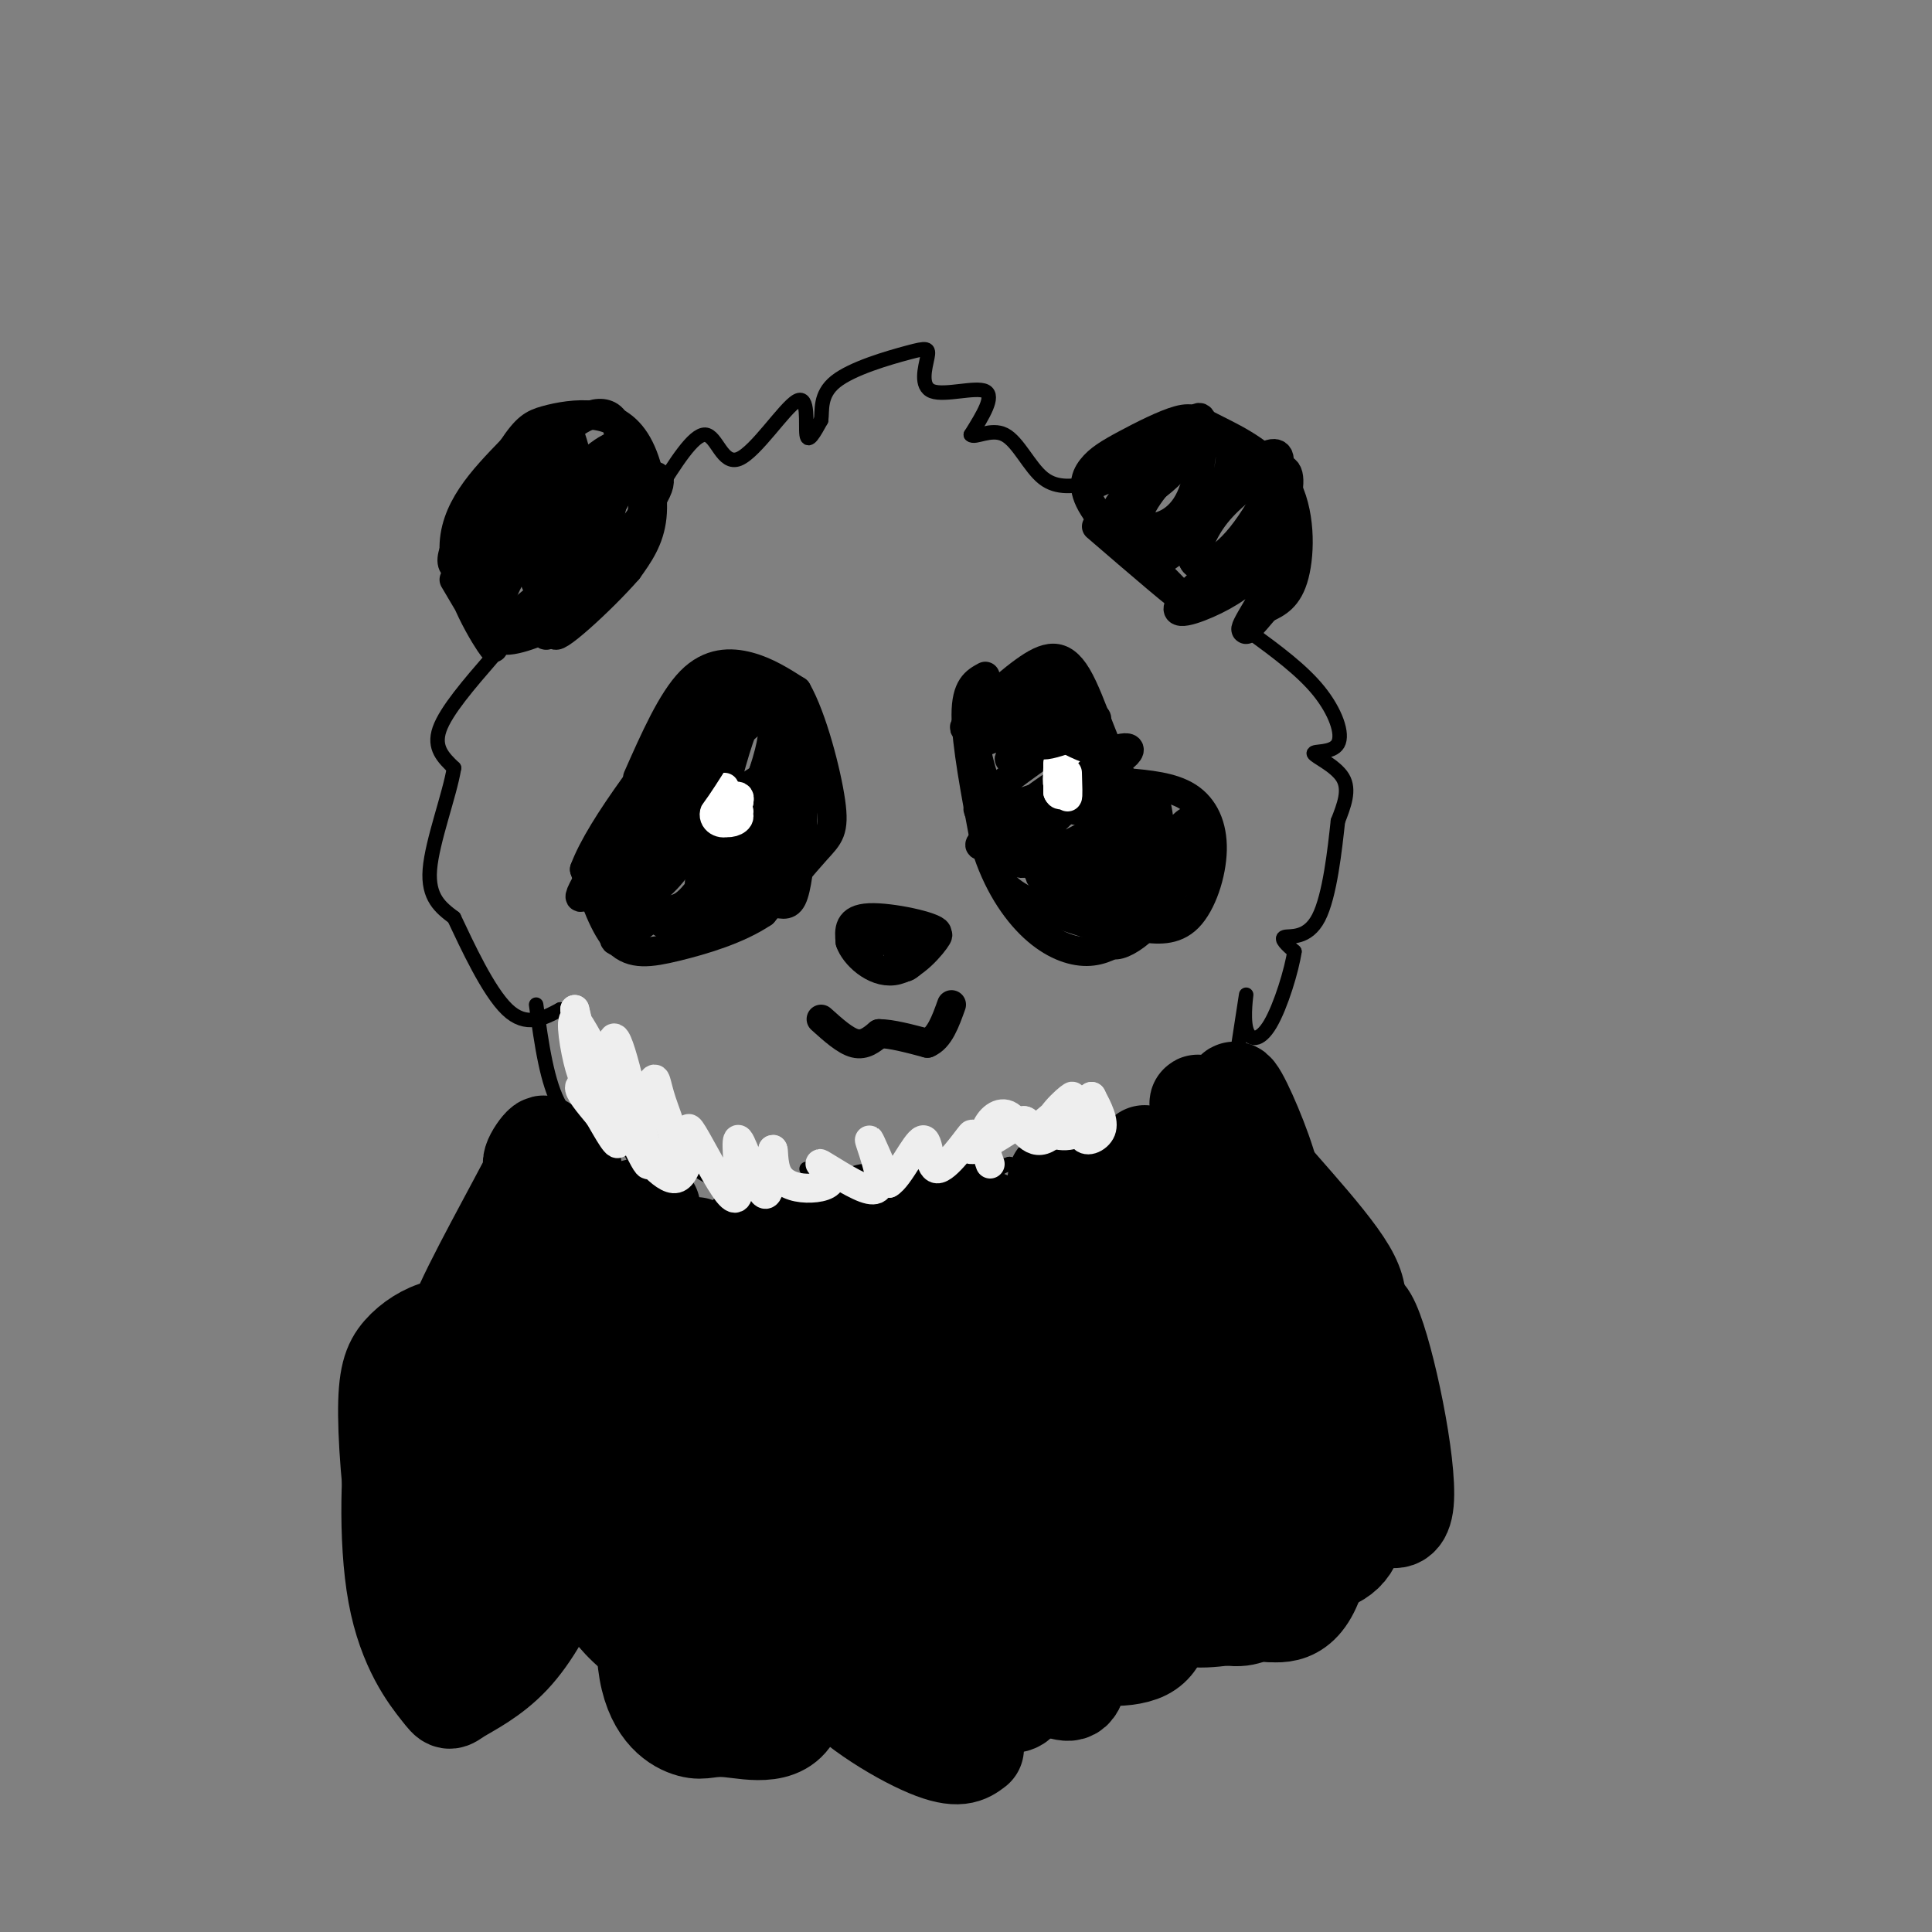 <svg viewBox='0 0 400 400' version='1.1' xmlns='http://www.w3.org/2000/svg' xmlns:xlink='http://www.w3.org/1999/xlink'><rect x="0" y="0" width="400" height="400" fill="#808080" stroke="none"/><g fill='none' stroke='rgb(0,0,0)' stroke-width='6' stroke-linecap='round' stroke-linejoin='round'><path d='M94,120c4.533,7.667 9.067,15.333 8,14c-1.067,-1.333 -7.733,-11.667 -8,-20c-0.267,-8.333 5.867,-14.667 12,-21'/><path d='M106,93c2.964,-4.504 4.374,-5.265 7,-6c2.626,-0.735 6.467,-1.444 10,-1c3.533,0.444 6.759,2.043 9,6c2.241,3.957 3.497,10.274 3,15c-0.497,4.726 -2.749,7.863 -5,11'/><path d='M130,118c-5.321,6.131 -16.122,15.958 -15,13c1.122,-2.958 14.167,-18.700 19,-26c4.833,-7.300 1.455,-6.158 0,-7c-1.455,-0.842 -0.987,-3.669 -4,1c-3.013,4.669 -9.506,16.835 -16,29'/><path d='M114,128c-2.525,5.242 -0.836,3.846 3,1c3.836,-2.846 9.821,-7.142 13,-13c3.179,-5.858 3.553,-13.280 3,-18c-0.553,-4.720 -2.033,-6.740 -5,-6c-2.967,0.740 -7.420,4.241 -13,12c-5.580,7.759 -12.286,19.777 -13,25c-0.714,5.223 4.566,3.651 9,2c4.434,-1.651 8.022,-3.383 11,-10c2.978,-6.617 5.345,-18.121 6,-25c0.655,-6.879 -0.401,-9.133 -2,-10c-1.599,-0.867 -3.742,-0.347 -6,1c-2.258,1.347 -4.630,3.521 -8,9c-3.370,5.479 -7.738,14.262 -10,19c-2.262,4.738 -2.417,5.429 -2,7c0.417,1.571 1.405,4.020 3,5c1.595,0.980 3.798,0.490 6,0'/><path d='M109,127c2.177,-0.722 4.621,-2.526 7,-5c2.379,-2.474 4.695,-5.619 5,-12c0.305,-6.381 -1.401,-16.000 -3,-20c-1.599,-4.000 -3.091,-2.382 -5,0c-1.909,2.382 -4.234,5.528 -7,11c-2.766,5.472 -5.972,13.269 -7,17c-1.028,3.731 0.122,3.395 3,1c2.878,-2.395 7.486,-6.848 10,-10c2.514,-3.152 2.936,-5.002 3,-9c0.064,-3.998 -0.230,-10.144 -5,-7c-4.770,3.144 -14.015,15.577 -16,21c-1.985,5.423 3.290,3.835 7,2c3.710,-1.835 5.855,-3.918 8,-6'/><path d='M109,110c4.448,-4.129 11.569,-11.451 13,-14c1.431,-2.549 -2.827,-0.324 -8,7c-5.173,7.324 -11.261,19.749 -13,25c-1.739,5.251 0.872,3.329 5,0c4.128,-3.329 9.773,-8.065 13,-11c3.227,-2.935 4.037,-4.068 5,-8c0.963,-3.932 2.080,-10.663 -1,-9c-3.080,1.663 -10.356,11.719 -12,17c-1.644,5.281 2.343,5.787 5,6c2.657,0.213 3.985,0.134 5,-5c1.015,-5.134 1.719,-15.324 1,-18c-0.719,-2.676 -2.859,2.162 -5,7'/><path d='M117,107c-2.316,3.571 -5.605,8.998 -6,12c-0.395,3.002 2.104,3.579 4,2c1.896,-1.579 3.190,-5.313 5,-11c1.810,-5.688 4.135,-13.329 -1,-10c-5.135,3.329 -17.729,17.627 -17,17c0.729,-0.627 14.780,-16.179 19,-20c4.220,-3.821 -1.390,4.090 -7,12'/><path d='M227,109c9.000,7.750 18.000,15.500 18,15c0.000,-0.500 -9.000,-9.250 -18,-18'/><path d='M227,106c-3.277,-4.602 -2.468,-7.108 -1,-9c1.468,-1.892 3.595,-3.171 7,-5c3.405,-1.829 8.086,-4.208 11,-5c2.914,-0.792 4.059,0.004 8,2c3.941,1.996 10.676,5.191 14,11c3.324,5.809 3.235,14.231 2,19c-1.235,4.769 -3.618,5.884 -6,7'/><path d='M262,126c-2.518,2.979 -5.812,6.925 -3,2c2.812,-4.925 11.730,-18.721 9,-20c-2.730,-1.279 -17.106,9.958 -22,15c-4.894,5.042 -0.304,3.888 4,2c4.304,-1.888 8.322,-4.509 11,-8c2.678,-3.491 4.017,-7.853 5,-12c0.983,-4.147 1.611,-8.078 -1,-8c-2.611,0.078 -8.460,4.165 -12,8c-3.540,3.835 -4.770,7.417 -6,11'/><path d='M247,116c0.542,1.955 4.897,1.341 10,-5c5.103,-6.341 10.955,-18.411 6,-17c-4.955,1.411 -20.715,16.303 -24,21c-3.285,4.697 5.907,-0.801 11,-8c5.093,-7.199 6.089,-16.101 3,-17c-3.089,-0.899 -10.261,6.204 -14,11c-3.739,4.796 -4.043,7.286 -2,8c2.043,0.714 6.435,-0.346 9,-5c2.565,-4.654 3.304,-12.901 3,-16c-0.304,-3.099 -1.652,-1.049 -3,1'/><path d='M246,89c-3.757,3.529 -11.651,11.851 -14,15c-2.349,3.149 0.845,1.124 4,-1c3.155,-2.124 6.271,-4.348 9,-8c2.729,-3.652 5.072,-8.731 0,-7c-5.072,1.731 -17.558,10.274 -19,12c-1.442,1.726 8.159,-3.364 11,-5c2.841,-1.636 -1.080,0.182 -5,2'/><path d='M178,195c8.222,-0.400 16.444,-0.800 16,-2c-0.444,-1.200 -9.556,-3.200 -14,-3c-4.444,0.200 -4.222,2.600 -4,5'/><path d='M176,195c0.833,2.583 4.917,6.542 9,6c4.083,-0.542 8.167,-5.583 9,-7c0.833,-1.417 -1.583,0.792 -4,3'/><path d='M190,197c0.048,-0.310 2.167,-2.583 2,-2c-0.167,0.583 -2.619,4.024 -4,5c-1.381,0.976 -1.690,-0.512 -2,-2'/><path d='M170,211c2.500,2.250 5.000,4.500 7,5c2.000,0.500 3.500,-0.750 5,-2'/><path d='M182,214c2.500,0.000 6.250,1.000 10,2'/><path d='M192,216c2.500,-1.000 3.750,-4.500 5,-8'/><path d='M132,161c3.533,-8.000 7.067,-16.000 11,-20c3.933,-4.000 8.267,-4.000 12,-3c3.733,1.000 6.867,3.000 10,5'/><path d='M165,143c3.179,5.536 6.125,16.875 7,23c0.875,6.125 -0.321,7.036 -3,10c-2.679,2.964 -6.839,7.982 -11,13'/><path d='M158,189c-5.143,3.476 -12.500,5.667 -18,7c-5.500,1.333 -9.143,1.810 -12,-1c-2.857,-2.810 -4.929,-8.905 -7,-15'/><path d='M121,180c3.333,-9.000 15.167,-24.000 27,-39'/><path d='M148,141c-1.518,2.650 -18.812,28.776 -25,39c-6.188,10.224 -1.271,4.545 3,1c4.271,-3.545 7.895,-4.958 14,-14c6.105,-9.042 14.691,-25.713 13,-26c-1.691,-0.287 -13.659,15.810 -20,27c-6.341,11.190 -7.053,17.474 -5,19c2.053,1.526 6.872,-1.707 10,-5c3.128,-3.293 4.564,-6.647 6,-10'/><path d='M144,172c5.358,-11.965 15.753,-36.877 12,-33c-3.753,3.877 -21.653,36.543 -27,49c-5.347,12.457 1.858,4.705 6,2c4.142,-2.705 5.219,-0.362 9,-5c3.781,-4.638 10.266,-16.257 14,-25c3.734,-8.743 4.719,-14.611 0,-12c-4.719,2.611 -15.141,13.700 -21,22c-5.859,8.300 -7.154,13.812 -6,17c1.154,3.188 4.758,4.054 8,3c3.242,-1.054 6.121,-4.027 9,-7'/><path d='M148,183c3.532,-5.714 7.863,-16.500 10,-23c2.137,-6.500 2.081,-8.714 2,-11c-0.081,-2.286 -0.185,-4.643 -4,-1c-3.815,3.643 -11.340,13.288 -16,22c-4.660,8.712 -6.455,16.492 -4,20c2.455,3.508 9.158,2.743 16,-3c6.842,-5.743 13.822,-16.463 16,-24c2.178,-7.537 -0.445,-11.891 -3,-15c-2.555,-3.109 -5.041,-4.971 -9,-2c-3.959,2.971 -9.391,10.777 -12,17c-2.609,6.223 -2.395,10.864 0,15c2.395,4.136 6.972,7.769 10,9c3.028,1.231 4.508,0.062 6,0c1.492,-0.062 2.998,0.982 4,-1c1.002,-1.982 1.501,-6.991 2,-12'/><path d='M166,174c0.451,-6.733 0.578,-17.566 -1,-23c-1.578,-5.434 -4.860,-5.469 -7,-5c-2.140,0.469 -3.136,1.442 -5,7c-1.864,5.558 -4.596,15.701 -4,20c0.596,4.299 4.519,2.753 7,2c2.481,-0.753 3.520,-0.715 5,-5c1.480,-4.285 3.399,-12.894 1,-12c-2.399,0.894 -9.117,11.291 -12,17c-2.883,5.709 -1.930,6.729 0,6c1.930,-0.729 4.837,-3.208 7,-7c2.163,-3.792 3.581,-8.896 5,-14'/><path d='M162,160c-3.659,3.144 -15.306,18.006 -17,22c-1.694,3.994 6.567,-2.878 11,-9c4.433,-6.122 5.040,-11.494 3,-12c-2.040,-0.506 -6.726,3.856 -9,7c-2.274,3.144 -2.137,5.072 -2,7'/><path d='M204,143c-1.333,2.851 -2.667,5.702 -2,11c0.667,5.298 3.333,13.042 8,20c4.667,6.958 11.333,13.131 16,16c4.667,2.869 7.333,2.435 10,2'/><path d='M236,192c3.470,0.539 7.147,0.887 10,-2c2.853,-2.887 4.884,-9.008 5,-14c0.116,-4.992 -1.681,-8.855 -5,-11c-3.319,-2.145 -8.159,-2.573 -13,-3'/><path d='M233,162c-3.817,-5.204 -6.858,-16.715 -10,-22c-3.142,-5.285 -6.384,-4.346 -11,-1c-4.616,3.346 -10.604,9.099 -12,11c-1.396,1.901 1.802,-0.049 5,-2'/><path d='M205,148c5.729,-2.893 17.551,-9.126 15,-7c-2.551,2.126 -19.473,12.611 -18,13c1.473,0.389 21.343,-9.318 23,-9c1.657,0.318 -14.900,10.663 -16,12c-1.100,1.337 13.257,-6.332 17,-8c3.743,-1.668 -3.129,2.666 -10,7'/><path d='M216,156c-5.987,4.247 -15.956,11.363 -13,12c2.956,0.637 18.837,-5.205 26,-9c7.163,-3.795 5.609,-5.544 0,-3c-5.609,2.544 -15.274,9.381 -21,14c-5.726,4.619 -7.514,7.022 -1,3c6.514,-4.022 21.331,-14.467 21,-13c-0.331,1.467 -15.809,14.848 -17,18c-1.191,3.152 11.904,-3.924 25,-11'/><path d='M236,167c-1.189,1.171 -16.661,9.599 -20,13c-3.339,3.401 5.454,1.774 12,-2c6.546,-3.774 10.845,-9.694 8,-8c-2.845,1.694 -12.836,11.004 -15,15c-2.164,3.996 3.497,2.678 10,-1c6.503,-3.678 13.846,-9.718 14,-11c0.154,-1.282 -6.882,2.193 -12,6c-5.118,3.807 -8.320,7.945 -7,9c1.320,1.055 7.160,-0.972 13,-3'/><path d='M239,185c4.669,-5.146 9.843,-16.510 7,-15c-2.843,1.510 -13.703,15.895 -16,22c-2.297,6.105 3.969,3.932 9,-2c5.031,-5.932 8.829,-15.623 7,-16c-1.829,-0.377 -9.284,8.559 -11,11c-1.716,2.441 2.307,-1.612 4,-7c1.693,-5.388 1.055,-12.111 -1,-14c-2.055,-1.889 -5.528,1.055 -9,4'/><path d='M229,168c-1.651,-0.156 -1.279,-2.544 -3,-3c-1.721,-0.456 -5.533,1.022 -5,2c0.533,0.978 5.413,1.456 8,1c2.587,-0.456 2.882,-1.844 2,-3c-0.882,-1.156 -2.941,-2.078 -5,-3'/></g>
<g fill='none' stroke='rgb(255,255,255)' stroke-width='6' stroke-linecap='round' stroke-linejoin='round'><path d='M153,166c-1.250,-0.833 -2.500,-1.667 -3,-1c-0.500,0.667 -0.250,2.833 0,5'/><path d='M150,170c1.021,-0.483 3.572,-4.190 3,-5c-0.572,-0.810 -4.267,1.278 -5,3c-0.733,1.722 1.495,3.079 3,2c1.505,-1.079 2.287,-4.594 2,-5c-0.287,-0.406 -1.644,2.297 -3,5'/><path d='M150,170c0.429,0.750 3.000,0.125 3,-1c0.000,-1.125 -2.571,-2.750 -3,-3c-0.429,-0.250 1.286,0.875 3,2'/><path d='M221,160c0.083,2.583 0.167,5.167 0,5c-0.167,-0.167 -0.583,-3.083 -1,-6'/><path d='M220,159c-0.378,-0.133 -0.822,2.533 -1,3c-0.178,0.467 -0.089,-1.267 0,-3'/><path d='M143,163c0.000,0.000 7.000,0.000 7,0'/><path d='M221,156c0.000,0.000 3.000,-3.000 3,-3'/><path d='M219,158c0.000,0.000 0.000,6.000 0,6'/><path d='M219,164c0.333,1.000 1.167,0.500 2,0'/></g>
<g fill='none' stroke='rgb(0,0,0)' stroke-width='6' stroke-linecap='round' stroke-linejoin='round'><path d='M221,148c2.833,3.250 5.667,6.500 5,7c-0.667,0.500 -4.833,-1.750 -9,-4'/><path d='M217,151c-2.111,0.089 -2.889,2.311 -2,3c0.889,0.689 3.444,-0.156 6,-1'/><path d='M138,162c1.161,-1.792 2.321,-3.583 2,-2c-0.321,1.583 -2.125,6.542 -3,7c-0.875,0.458 -0.821,-3.583 1,-6c1.821,-2.417 5.411,-3.208 9,-4'/><path d='M147,157c-0.071,-0.012 -4.750,1.958 -7,5c-2.250,3.042 -2.071,7.155 0,6c2.071,-1.155 6.036,-7.577 10,-14'/><path d='M204,140c-2.000,1.083 -4.000,2.167 -4,8c0.000,5.833 2.000,16.417 4,27'/><path d='M204,175c2.321,7.690 6.125,13.417 10,17c3.875,3.583 7.821,5.024 11,5c3.179,-0.024 5.589,-1.512 8,-3'/><path d='M233,194c-3.733,-1.844 -17.067,-4.956 -23,-9c-5.933,-4.044 -4.467,-9.022 -3,-14'/></g>
<g fill='none' stroke='rgb(0,0,0)' stroke-width='3' stroke-linecap='round' stroke-linejoin='round'><path d='M102,136c-4.833,5.583 -9.667,11.167 -11,15c-1.333,3.833 0.833,5.917 3,8'/><path d='M94,159c-0.867,5.467 -4.533,15.133 -5,21c-0.467,5.867 2.267,7.933 5,10'/><path d='M94,190c2.733,5.778 7.067,15.222 11,19c3.933,3.778 7.467,1.889 11,0'/><path d='M116,209c2.111,2.000 1.889,7.000 4,10c2.111,3.000 6.556,4.000 11,5'/><path d='M136,102c3.786,-6.062 7.573,-12.124 10,-12c2.427,0.124 3.496,6.435 7,5c3.504,-1.435 9.443,-10.617 12,-12c2.557,-1.383 1.730,5.033 2,7c0.270,1.967 1.635,-0.517 3,-3'/><path d='M170,87c0.307,-1.928 -0.425,-5.249 3,-8c3.425,-2.751 11.006,-4.933 15,-6c3.994,-1.067 4.400,-1.018 4,1c-0.400,2.018 -1.608,6.005 1,7c2.608,0.995 9.031,-1.001 11,0c1.969,1.001 -0.515,5.001 -3,9'/><path d='M201,90c0.762,0.869 4.167,-1.458 7,0c2.833,1.458 5.095,6.702 8,9c2.905,2.298 6.452,1.649 10,1'/><path d='M259,131c5.263,3.861 10.526,7.722 14,12c3.474,4.278 5.158,8.971 4,11c-1.158,2.029 -5.158,1.392 -5,2c0.158,0.608 4.474,2.459 6,5c1.526,2.541 0.263,5.770 -1,9'/><path d='M277,170c-0.619,5.714 -1.667,15.500 -4,20c-2.333,4.500 -5.952,3.714 -7,4c-1.048,0.286 0.476,1.643 2,3'/><path d='M268,197c-0.514,3.648 -2.797,11.266 -5,15c-2.203,3.734 -4.324,3.582 -5,1c-0.676,-2.582 0.093,-7.595 0,-7c-0.093,0.595 -1.046,6.797 -2,13'/><path d='M256,219c-1.867,4.067 -5.533,7.733 -8,9c-2.467,1.267 -3.733,0.133 -5,-1'/><path d='M111,208c1.127,8.166 2.253,16.331 5,21c2.747,4.669 7.113,5.840 9,4c1.887,-1.840 1.293,-6.692 2,-5c0.707,1.692 2.715,9.928 5,13c2.285,3.072 4.846,0.981 6,-1c1.154,-1.981 0.901,-3.852 1,-4c0.099,-0.148 0.549,1.426 1,3'/><path d='M140,239c2.067,1.889 6.733,5.111 10,6c3.267,0.889 5.133,-0.556 7,-2'/><path d='M167,242c1.732,2.226 3.464,4.452 5,4c1.536,-0.452 2.875,-3.583 5,-3c2.125,0.583 5.036,4.881 8,6c2.964,1.119 5.982,-0.940 9,-3'/><path d='M241,226c-0.563,4.583 -1.126,9.167 -1,9c0.126,-0.167 0.943,-5.083 -1,-4c-1.943,1.083 -6.644,8.167 -9,9c-2.356,0.833 -2.365,-4.583 -4,-5c-1.635,-0.417 -4.896,4.167 -8,6c-3.104,1.833 -6.052,0.917 -9,0'/><path d='M209,241c-2.167,0.500 -3.083,1.750 -4,3'/></g>
<g fill='none' stroke='rgb(0,0,0)' stroke-width='20' stroke-linecap='round' stroke-linejoin='round'><path d='M135,250c-2.229,-0.314 -4.458,-0.628 -6,2c-1.542,2.628 -2.395,8.197 -3,8c-0.605,-0.197 -0.960,-6.161 -2,-9c-1.040,-2.839 -2.763,-2.555 -4,0c-1.237,2.555 -1.987,7.380 -2,7c-0.013,-0.380 0.711,-5.966 0,-9c-0.711,-3.034 -2.855,-3.517 -5,-4'/><path d='M113,245c-0.372,0.604 1.197,4.115 3,3c1.803,-1.115 3.840,-6.856 2,-8c-1.840,-1.144 -7.556,2.308 -8,1c-0.444,-1.308 4.384,-7.376 2,-2c-2.384,5.376 -11.978,22.198 -16,31c-4.022,8.802 -2.470,9.586 0,10c2.470,0.414 5.857,0.458 11,-5c5.143,-5.458 12.041,-16.416 13,-19c0.959,-2.584 -4.020,3.208 -9,9'/><path d='M111,265c-3.461,6.680 -7.614,18.881 -9,26c-1.386,7.119 -0.006,9.156 3,11c3.006,1.844 7.639,3.496 13,-2c5.361,-5.496 11.449,-18.141 15,-27c3.551,-8.859 4.564,-13.932 1,-12c-3.564,1.932 -11.707,10.869 -15,17c-3.293,6.131 -1.737,9.455 -1,12c0.737,2.545 0.656,4.312 4,2c3.344,-2.312 10.113,-8.701 14,-14c3.887,-5.299 4.892,-9.508 4,-14c-0.892,-4.492 -3.681,-9.267 -5,-6c-1.319,3.267 -1.168,14.577 0,20c1.168,5.423 3.353,4.960 5,5c1.647,0.040 2.756,0.583 4,-1c1.244,-1.583 2.622,-5.291 4,-9'/><path d='M148,273c-0.548,-6.044 -3.920,-16.655 -4,-15c-0.080,1.655 3.130,15.575 5,22c1.870,6.425 2.398,5.356 4,7c1.602,1.644 4.277,6.001 4,-1c-0.277,-7.001 -3.508,-25.360 -4,-28c-0.492,-2.640 1.753,10.441 4,15c2.247,4.559 4.494,0.597 6,-3c1.506,-3.597 2.270,-6.830 1,-10c-1.270,-3.170 -4.573,-6.276 -7,-6c-2.427,0.276 -3.979,3.936 -3,7c0.979,3.064 4.490,5.532 8,8'/><path d='M162,269c2.593,2.518 5.077,4.812 4,1c-1.077,-3.812 -5.714,-13.729 -6,-14c-0.286,-0.271 3.780,9.105 7,14c3.220,4.895 5.594,5.308 8,5c2.406,-0.308 4.844,-1.338 5,-5c0.156,-3.662 -1.968,-9.958 -3,-10c-1.032,-0.042 -0.970,6.168 1,10c1.970,3.832 5.848,5.285 8,5c2.152,-0.285 2.580,-2.307 1,-8c-1.580,-5.693 -5.166,-15.055 -7,-16c-1.834,-0.945 -1.917,6.528 -2,14'/><path d='M178,265c0.323,3.567 2.131,5.485 6,7c3.869,1.515 9.800,2.626 8,-2c-1.800,-4.626 -11.332,-14.989 -15,-17c-3.668,-2.011 -1.473,4.332 2,9c3.473,4.668 8.222,7.663 13,9c4.778,1.337 9.583,1.016 10,-4c0.417,-5.016 -3.554,-14.728 -6,-18c-2.446,-3.272 -3.367,-0.104 -4,4c-0.633,4.104 -0.978,9.143 2,12c2.978,2.857 9.279,3.530 12,2c2.721,-1.530 1.860,-5.265 1,-9'/><path d='M207,258c-0.759,-3.353 -3.156,-7.234 -3,-5c0.156,2.234 2.866,10.583 6,14c3.134,3.417 6.692,1.902 9,2c2.308,0.098 3.367,1.810 3,-4c-0.367,-5.810 -2.159,-19.140 -3,-21c-0.841,-1.860 -0.729,7.752 1,12c1.729,4.248 5.077,3.133 7,3c1.923,-0.133 2.423,0.717 2,-3c-0.423,-3.717 -1.768,-12.001 -2,-12c-0.232,0.001 0.648,8.286 3,12c2.352,3.714 6.176,2.857 10,2'/><path d='M240,258c0.650,-4.665 -2.724,-17.327 -3,-19c-0.276,-1.673 2.547,7.642 6,14c3.453,6.358 7.535,9.759 8,3c0.465,-6.759 -2.687,-23.678 -3,-27c-0.313,-3.322 2.212,6.952 5,13c2.788,6.048 5.840,7.868 8,8c2.160,0.132 3.428,-1.426 2,-7c-1.428,-5.574 -5.551,-15.164 -7,-17c-1.449,-1.836 -0.225,4.082 1,10'/><path d='M257,236c5.177,7.021 17.621,19.574 22,27c4.379,7.426 0.695,9.727 -1,14c-1.695,4.273 -1.400,10.519 -3,11c-1.600,0.481 -5.096,-4.803 -7,-13c-1.904,-8.197 -2.214,-19.307 -2,-15c0.214,4.307 0.954,24.031 2,31c1.046,6.969 2.397,1.184 1,-8c-1.397,-9.184 -5.542,-21.767 -9,-23c-3.458,-1.233 -6.229,8.883 -9,19'/><path d='M251,279c-1.932,5.088 -2.263,8.309 0,13c2.263,4.691 7.118,10.852 6,8c-1.118,-2.852 -8.210,-14.718 -14,-23c-5.790,-8.282 -10.277,-12.980 -14,-12c-3.723,0.980 -6.682,7.637 -7,15c-0.318,7.363 2.006,15.433 6,22c3.994,6.567 9.658,11.631 8,3c-1.658,-8.631 -10.638,-30.956 -15,-39c-4.362,-8.044 -4.106,-1.808 -5,5c-0.894,6.808 -2.938,14.189 -4,19c-1.062,4.811 -1.140,7.052 0,10c1.140,2.948 3.499,6.601 6,8c2.501,1.399 5.143,0.542 5,-2c-0.143,-2.542 -3.072,-6.771 -6,-11'/><path d='M217,295c-5.781,-8.843 -17.235,-25.449 -22,-25c-4.765,0.449 -2.842,17.954 -1,29c1.842,11.046 3.603,15.632 5,16c1.397,0.368 2.430,-3.483 2,-8c-0.430,-4.517 -2.325,-9.701 -7,-17c-4.675,-7.299 -12.131,-16.714 -16,-20c-3.869,-3.286 -4.150,-0.442 -5,5c-0.850,5.442 -2.268,13.481 -1,20c1.268,6.519 5.223,11.518 9,14c3.777,2.482 7.375,2.445 10,3c2.625,0.555 4.276,1.700 3,-3c-1.276,-4.700 -5.480,-15.246 -11,-22c-5.520,-6.754 -12.356,-9.718 -16,-11c-3.644,-1.282 -4.097,-0.884 -5,2c-0.903,2.884 -2.258,8.252 -2,14c0.258,5.748 2.129,11.874 4,18'/><path d='M164,310c1.859,4.517 4.507,6.811 6,8c1.493,1.189 1.833,1.273 3,-1c1.167,-2.273 3.162,-6.903 -1,-15c-4.162,-8.097 -14.479,-19.661 -21,-24c-6.521,-4.339 -9.245,-1.454 -11,2c-1.755,3.454 -2.542,7.478 -2,14c0.542,6.522 2.413,15.544 4,20c1.587,4.456 2.888,4.348 5,5c2.112,0.652 5.034,2.065 8,0c2.966,-2.065 5.977,-7.609 4,-15c-1.977,-7.391 -8.943,-16.628 -15,-23c-6.057,-6.372 -11.205,-9.878 -14,-11c-2.795,-1.122 -3.236,0.140 -4,5c-0.764,4.860 -1.851,13.319 0,22c1.851,8.681 6.641,17.585 9,22c2.359,4.415 2.289,4.343 3,2c0.711,-2.343 2.203,-6.955 -1,-15c-3.203,-8.045 -11.102,-19.522 -19,-31'/><path d='M118,275c-5.077,-6.586 -8.270,-7.552 -10,-9c-1.730,-1.448 -1.997,-3.378 -4,1c-2.003,4.378 -5.743,15.065 -7,25c-1.257,9.935 -0.030,19.120 2,21c2.030,1.880 4.864,-3.543 5,-11c0.136,-7.457 -2.427,-16.946 -5,-22c-2.573,-5.054 -5.158,-5.673 -8,-5c-2.842,0.673 -5.943,2.637 -8,5c-2.057,2.363 -3.072,5.125 -3,13c0.072,7.875 1.231,20.864 3,28c1.769,7.136 4.148,8.420 6,9c1.852,0.580 3.179,0.457 5,0c1.821,-0.457 4.138,-1.246 5,-6c0.862,-4.754 0.271,-13.472 -2,-20c-2.271,-6.528 -6.220,-10.865 -9,-12c-2.780,-1.135 -4.390,0.933 -6,3'/><path d='M82,295c-1.447,7.213 -2.064,23.747 0,35c2.064,11.253 6.809,17.226 9,20c2.191,2.774 1.828,2.350 4,1c2.172,-1.350 6.881,-3.625 11,-8c4.119,-4.375 7.649,-10.851 10,-17c2.351,-6.149 3.522,-11.973 3,-16c-0.522,-4.027 -2.738,-6.257 -4,-6c-1.262,0.257 -1.570,3.000 1,10c2.570,7.000 8.017,18.255 15,24c6.983,5.745 15.500,5.980 20,4c4.500,-1.980 4.981,-6.175 6,-8c1.019,-1.825 2.574,-1.279 -2,-7c-4.574,-5.721 -15.278,-17.709 -20,-22c-4.722,-4.291 -3.464,-0.886 -2,5c1.464,5.886 3.132,14.253 6,21c2.868,6.747 6.934,11.873 11,17'/><path d='M150,348c3.572,1.651 7.001,-2.722 9,-5c1.999,-2.278 2.569,-2.462 3,-10c0.431,-7.538 0.724,-22.430 0,-30c-0.724,-7.570 -2.465,-7.819 -5,-7c-2.535,0.819 -5.865,2.706 -8,9c-2.135,6.294 -3.076,16.995 -3,24c0.076,7.005 1.169,10.313 4,14c2.831,3.687 7.399,7.754 10,5c2.601,-2.754 3.235,-12.329 2,-19c-1.235,-6.671 -4.339,-10.437 -9,-15c-4.661,-4.563 -10.877,-9.923 -14,-11c-3.123,-1.077 -3.151,2.130 -4,11c-0.849,8.870 -2.517,23.404 -1,32c1.517,8.596 6.221,11.252 9,12c2.779,0.748 3.633,-0.414 8,0c4.367,0.414 12.248,2.404 14,-5c1.752,-7.404 -2.624,-24.202 -7,-41'/><path d='M158,312c6.834,2.930 27.420,30.755 36,41c8.580,10.245 5.153,2.912 5,0c-0.153,-2.912 2.969,-1.401 5,-11c2.031,-9.599 2.970,-30.307 3,-30c0.030,0.307 -0.851,21.631 -1,31c-0.149,9.369 0.433,6.784 3,6c2.567,-0.784 7.117,0.232 10,1c2.883,0.768 4.097,1.286 5,-6c0.903,-7.286 1.495,-22.378 1,-32c-0.495,-9.622 -2.076,-13.774 -4,-12c-1.924,1.774 -4.189,9.472 -5,17c-0.811,7.528 -0.166,14.884 0,19c0.166,4.116 -0.148,4.993 4,6c4.148,1.007 12.756,2.145 17,0c4.244,-2.145 4.122,-7.572 4,-13'/><path d='M241,329c-0.145,-10.978 -2.509,-31.923 -3,-34c-0.491,-2.077 0.889,14.712 2,25c1.111,10.288 1.952,14.073 6,15c4.048,0.927 11.303,-1.006 15,-1c3.697,0.006 3.835,1.950 2,-9c-1.835,-10.950 -5.644,-34.793 -7,-37c-1.356,-2.207 -0.259,17.223 1,26c1.259,8.777 2.681,6.899 4,7c1.319,0.101 2.536,2.179 6,3c3.464,0.821 9.176,0.385 12,-3c2.824,-3.385 2.760,-9.719 1,-19c-1.760,-9.281 -5.217,-21.509 -6,-22c-0.783,-0.491 1.109,10.754 3,22'/><path d='M277,302c0.672,4.244 0.851,3.855 4,7c3.149,3.145 9.269,9.823 10,2c0.731,-7.823 -3.925,-30.148 -7,-37c-3.075,-6.852 -4.569,1.769 -6,15c-1.431,13.231 -2.799,31.072 -6,39c-3.201,7.928 -8.237,5.943 -11,6c-2.763,0.057 -3.254,2.157 -10,0c-6.746,-2.157 -19.746,-8.569 -29,-16c-9.254,-7.431 -14.762,-15.881 -18,-19c-3.238,-3.119 -4.206,-0.908 -4,10c0.206,10.908 1.585,30.511 2,39c0.415,8.489 -0.135,5.863 1,5c1.135,-0.863 3.954,0.037 6,0c2.046,-0.037 3.320,-1.010 3,-6c-0.320,-4.990 -2.234,-13.997 -5,-20c-2.766,-6.003 -6.383,-9.001 -10,-12'/><path d='M197,315c-3.244,-2.348 -6.354,-2.219 -8,2c-1.646,4.219 -1.828,12.526 -1,19c0.828,6.474 2.666,11.115 5,12c2.334,0.885 5.165,-1.985 7,-4c1.835,-2.015 2.675,-3.174 0,-8c-2.675,-4.826 -8.863,-13.319 -12,-17c-3.137,-3.681 -3.222,-2.551 -5,3c-1.778,5.551 -5.250,15.522 -5,20c0.250,4.478 4.221,3.462 8,0c3.779,-3.462 7.364,-9.370 7,-14c-0.364,-4.630 -4.679,-7.981 -8,-9c-3.321,-1.019 -5.650,0.293 -8,2c-2.350,1.707 -4.723,3.808 -7,8c-2.277,4.192 -4.459,10.475 0,17c4.459,6.525 15.560,13.293 22,16c6.440,2.707 8.220,1.354 10,0'/></g>
<g fill='none' stroke='rgb(238,238,238)' stroke-width='6' stroke-linecap='round' stroke-linejoin='round'><path d='M126,226c-2.833,-0.917 -5.667,-1.833 -6,-1c-0.333,0.833 1.833,3.417 4,6'/><path d='M124,231c1.786,3.040 4.252,7.640 4,5c-0.252,-2.640 -3.222,-12.518 -2,-11c1.222,1.518 6.635,14.434 8,16c1.365,1.566 -1.317,-8.217 -4,-18'/><path d='M130,223c-1.276,-5.084 -2.465,-8.795 -3,-8c-0.535,0.795 -0.414,6.097 -2,5c-1.586,-1.097 -4.879,-8.593 -6,-9c-1.121,-0.407 -0.071,6.275 1,10c1.071,3.725 2.163,4.493 2,2c-0.163,-2.493 -1.582,-8.246 -3,-14'/><path d='M119,209c0.305,1.606 2.566,12.620 7,20c4.434,7.380 11.041,11.127 13,10c1.959,-1.127 -0.730,-7.128 -2,-11c-1.270,-3.872 -1.119,-5.615 -2,-4c-0.881,1.615 -2.793,6.587 -3,10c-0.207,3.413 1.290,5.265 3,7c1.710,1.735 3.631,3.353 5,3c1.369,-0.353 2.184,-2.676 3,-5'/><path d='M143,239c0.093,-2.597 -1.173,-6.588 0,-5c1.173,1.588 4.787,8.757 7,12c2.213,3.243 3.026,2.560 3,-1c-0.026,-3.560 -0.892,-9.997 0,-9c0.892,0.997 3.540,9.428 5,11c1.460,1.572 1.730,-3.714 2,-9'/><path d='M160,238c0.271,-0.455 -0.051,2.906 1,5c1.051,2.094 3.475,2.919 6,3c2.525,0.081 5.149,-0.581 5,-2c-0.149,-1.419 -3.073,-3.593 -2,-3c1.073,0.593 6.143,3.953 9,5c2.857,1.047 3.500,-0.218 3,-3c-0.500,-2.782 -2.143,-7.081 -2,-7c0.143,0.081 2.071,4.540 4,9'/><path d='M184,245c2.145,-1.142 5.509,-8.497 7,-9c1.491,-0.503 1.111,5.844 3,6c1.889,0.156 6.047,-5.881 7,-7c0.953,-1.119 -1.299,2.680 0,3c1.299,0.320 6.150,-2.840 11,-6'/><path d='M212,232c1.561,0.034 -0.038,3.118 2,2c2.038,-1.118 7.711,-6.438 8,-7c0.289,-0.562 -4.806,3.633 -5,6c-0.194,2.367 4.514,2.905 7,1c2.486,-1.905 2.749,-6.253 2,-6c-0.749,0.253 -2.509,5.107 -2,7c0.509,1.893 3.288,0.827 4,-1c0.712,-1.827 -0.644,-4.413 -2,-7'/><path d='M226,227c-2.233,1.284 -6.815,7.994 -10,9c-3.185,1.006 -4.973,-3.691 -7,-5c-2.027,-1.309 -4.293,0.769 -5,3c-0.707,2.231 0.147,4.616 1,7'/></g>
</svg>